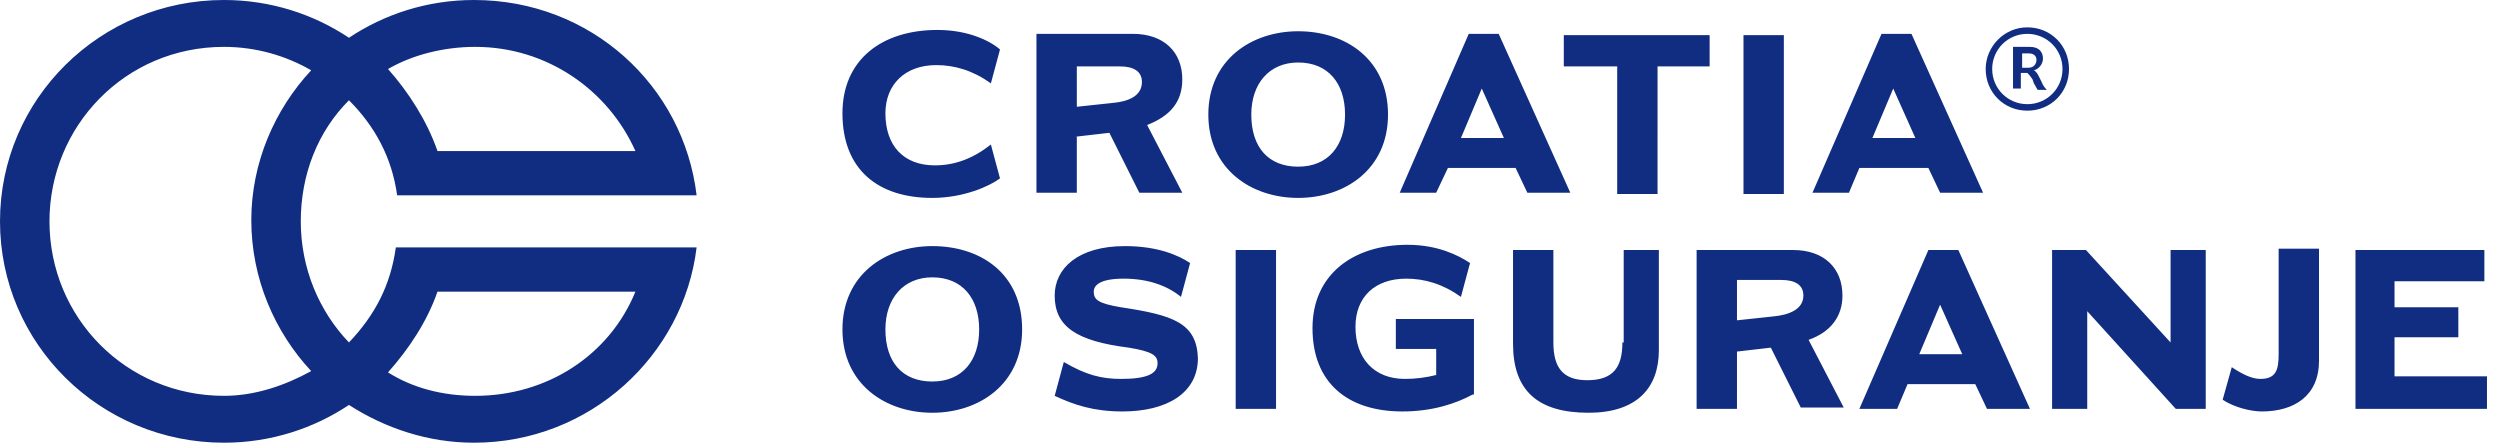 <svg id="logo-header_svg__Layer_1" xmlns="http://www.w3.org/2000/svg" viewBox="0 0 192 34">
    <style>.logo-header_svg__st0{fill:#112d82}</style>
    <path d="M26.8 26.3c-2.3-2.4-3.7-5.7-3.7-9.3 0-3.6 1.3-6.9 3.7-9.3 2 2 3.3 4.4 3.7 7.3h23c-1-8.4-8.1-15-17.1-15-3.6 0-6.9 1.1-9.6 2.9-2.7-1.8-6-2.9-9.6-2.9C7.7 0 0 7.6 0 17s7.7 17 17.2 17c3.6 0 6.9-1.1 9.6-2.9 2.8 1.8 6.1 2.9 9.6 2.9 8.9 0 16.1-6.7 17.1-15H30.4c-.4 2.9-1.6 5.2-3.6 7.3zm9.7-22.7c5.5 0 10.2 3.3 12.3 8H33.6c-.8-2.3-2.2-4.5-3.8-6.3 1.9-1.1 4.3-1.7 6.7-1.7zM17.2 30.4c-7.5 0-13.4-6-13.4-13.4 0-7.3 5.8-13.4 13.4-13.4 2.5 0 4.8.7 6.7 1.8-2.8 3-4.6 7.1-4.6 11.5 0 4.5 1.8 8.6 4.6 11.6-2 1.1-4.3 1.9-6.7 1.9zm31.6-8c-2 4.9-6.8 8-12.3 8-2.5 0-4.8-.6-6.7-1.8 1.6-1.8 3-3.9 3.8-6.2h15.2zm22.8-7.2c2.4 0 4.4-.9 5.2-1.5l-.7-2.6c-1.4 1.1-2.8 1.6-4.3 1.6-2.4 0-3.8-1.5-3.8-4C68 6.5 69.5 5 71.9 5c1.4 0 2.8.4 4.2 1.4l.7-2.6c-.8-.7-2.5-1.5-4.8-1.5-4.3 0-7.3 2.3-7.3 6.4 0 4.3 2.7 6.5 6.9 6.5zm39.6-2.3h5.2l.9 1.9h3.3l-5.5-12.2h-2.3l-5.3 12.2h2.8l.9-1.9zm2.6-6.1l1.7 3.8h-3.3l1.6-3.8zm34.3 6.1l.9 1.9h3.3l-5.5-12.2h-2.3l-5.3 12.2h2.8l.8-1.9h5.3zm-2.7-6.1l1.7 3.8h-3.3l1.6-3.8zm-21.2 8.1h3.1V5.1h4V2.7h-11.2v2.4h4.1zm-17.6-6.1c0-4.2-3.2-6.4-6.9-6.4-3.6 0-6.9 2.2-6.9 6.4s3.3 6.4 6.9 6.4c3.6 0 6.9-2.2 6.9-6.4zm-6.9 4c-2.3 0-3.6-1.5-3.6-4 0-2.4 1.4-4 3.6-4 2.3 0 3.6 1.6 3.6 4s-1.3 4-3.6 4zm-17.1-2.3l2.6-.3 2.3 4.6h3.3l-2.7-5.2c1.8-.7 2.7-1.8 2.7-3.5 0-2.1-1.4-3.5-3.8-3.5h-7.4v12.2h3.1v-4.3zm0-5.4H86c1.1 0 1.7.4 1.7 1.2 0 1.1-1.1 1.5-2.2 1.6l-2.8.3V5.1zm51.3-2.4h3.1v12.2h-3.1zM175 27.2c0 1.2-.2 1.9-1.4 1.9-.6 0-1.3-.3-2.2-.9l-.7 2.5c.9.6 2.2.9 3 .9 2.5 0 4.4-1.2 4.4-3.9v-8.6H175v8.1zm8.9 1.7v-3h4.9v-2.3h-4.9v-2h6.9v-2.4h-9.9v12.2H191v-2.5zm-70.7-4.4h-6v2.3h3.1v2c-.8.2-1.6.3-2.4.3-2.4 0-3.8-1.6-3.8-4 0-2.3 1.5-3.7 3.9-3.7 1.4 0 2.8.4 4.2 1.4l.7-2.6c-.9-.6-2.5-1.4-4.8-1.4-4.2 0-7.3 2.3-7.3 6.4 0 4.2 2.7 6.4 6.9 6.4 2.3 0 4.1-.6 5.4-1.3h.1v-5.8zm28.3-1.8c0-2.1-1.4-3.5-3.8-3.5h-7.4v12.2h3.1V27l2.6-.3 2.3 4.6h3.3l-2.7-5.2c1.7-.6 2.6-1.8 2.6-3.4zm-5.3 1.6l-2.8.3v-3.1h3.4c1.1 0 1.7.4 1.7 1.2 0 1.1-1.2 1.5-2.3 1.6zm-64.6-5.4c-3.6 0-6.9 2.2-6.9 6.4s3.3 6.4 6.9 6.4c3.6 0 6.9-2.2 6.9-6.4 0-4.3-3.2-6.4-6.9-6.4zm0 10.4c-2.3 0-3.6-1.5-3.6-4 0-2.4 1.4-4 3.6-4 2.3 0 3.6 1.6 3.6 4s-1.3 4-3.6 4zm23.3-10.1H98v12.2h-3.1zm-8.8 4.4c-1.8-.3-2.1-.6-2.1-1.2 0-.5.5-1 2.3-1 1.8 0 3.3.5 4.4 1.4l.7-2.6c-.9-.6-2.5-1.3-5-1.3-3.6 0-5.4 1.7-5.4 3.8 0 2.4 1.7 3.5 5.7 4 1.8.3 2.2.6 2.2 1.2 0 .8-.8 1.2-2.8 1.2-1.5 0-2.7-.3-4.4-1.3l-.7 2.6c1.5.7 3 1.2 5.2 1.2 3.4 0 5.8-1.4 5.8-4.1-.1-2.7-1.9-3.3-5.9-3.9zm62-4.4l-5.3 12.2h2.9l.8-1.9h5.2l.9 1.9h3.3l-5.5-12.2h-2.3zm-.7 8l1.6-3.8 1.7 3.8h-3.3zm-22.8-.9c0 1.9-.7 2.9-2.7 2.9-1.9 0-2.6-1-2.6-2.9v-7.1h-3.1v7.2c0 3.6 1.9 5.3 5.8 5.3 3.7 0 5.4-1.9 5.4-4.8v-7.7h-2.7v7.1zm42.1 0l-6.5-7.1h-2.6v12.2h2.7v-7.5l6.8 7.5h2.3V19.2h-2.7zM155.2 5.6h.5c.1.1.2.2.4.5l.1.3c.2.3.2.4.3.5h.7c-.1-.1-.3-.3-.4-.6l-.2-.4c-.1-.2-.2-.4-.4-.5.4-.1.7-.5.7-.9 0-.5-.3-.9-1-.9h-1.3v3.2h.6V5.6zm0-1.5h.6c.4 0 .6.2.6.5s-.2.6-.6.6h-.5V4.1z"
          class="logo-header_svg__st0"></path>
    <path d="M155.7 8.5c1.8 0 3.2-1.4 3.2-3.2 0-1.8-1.4-3.2-3.2-3.2s-3.2 1.5-3.2 3.2c0 1.8 1.4 3.2 3.2 3.2zm0-5.9c1.5 0 2.7 1.2 2.7 2.7 0 1.5-1.2 2.7-2.7 2.7S153 6.8 153 5.3c0-1.5 1.2-2.7 2.7-2.7z"
          class="logo-header_svg__st0"></path>
</svg>
